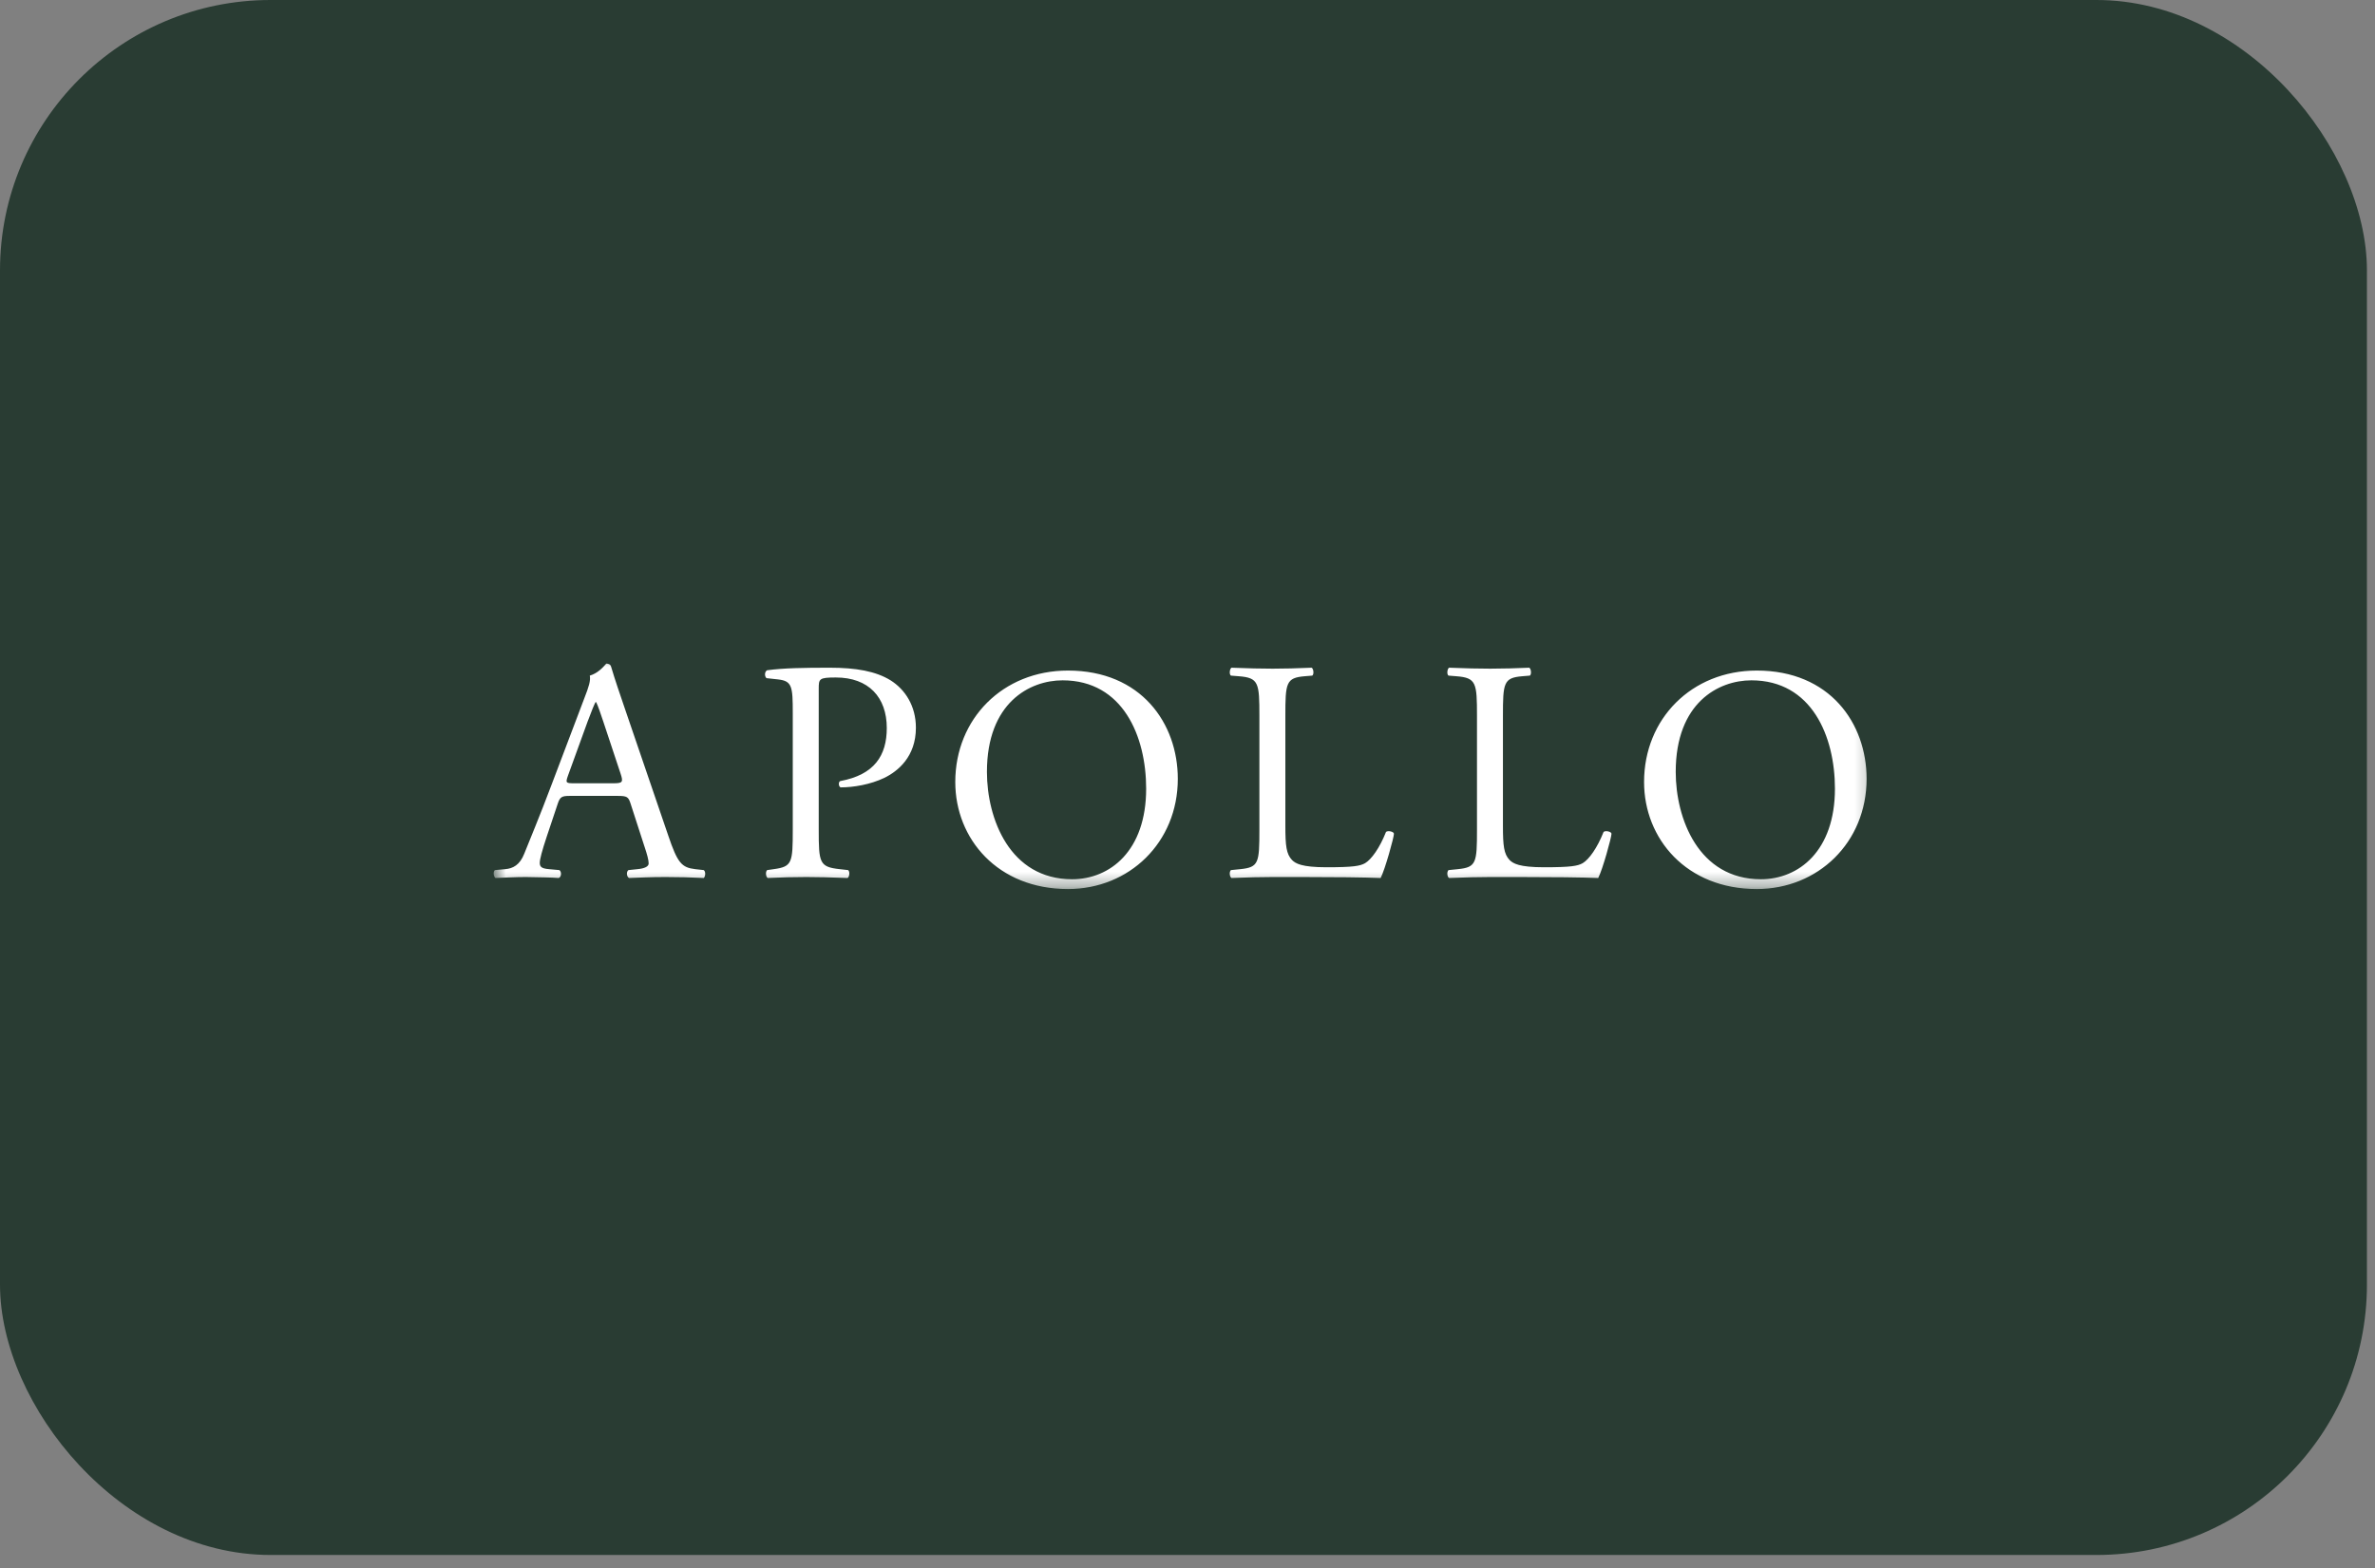 <svg width="162" height="107" viewBox="0 0 162 107" fill="none" xmlns="http://www.w3.org/2000/svg">
<rect x="0" y="0" width="162" height="107" fill="#808080" stroke="none"/>
<rect width="161.45" height="106.096" rx="18.451" fill="#293C33"/>
<mask id="mask0_2602_1195" style="mask-type:luminance" maskUnits="userSpaceOnUse" x="33" y="44" width="95" height="17">
<path d="M33.674 44.745H127.777V60.659H33.674V44.745Z" fill="white"/>
</mask>
<g mask="url(#mask0_2602_1195)">
<path d="M43.965 57.772C44.138 58.289 44.246 58.678 44.246 58.914C44.246 59.13 43.944 59.26 43.491 59.302L42.865 59.367C42.714 59.474 42.734 59.819 42.908 59.905C43.535 59.884 44.355 59.84 45.39 59.84C46.362 59.84 47.118 59.862 48.003 59.906C48.111 59.819 48.155 59.474 48.003 59.367L47.42 59.302C46.492 59.194 46.211 58.872 45.585 57.02L42.626 48.359C42.304 47.411 41.958 46.42 41.678 45.472C41.634 45.321 41.481 45.278 41.354 45.278C41.116 45.558 40.749 45.946 40.231 46.097C40.296 46.442 40.166 46.851 39.863 47.627L37.66 53.443C36.754 55.856 36.149 57.255 35.76 58.247C35.458 59.022 34.983 59.259 34.465 59.302L33.753 59.367C33.622 59.474 33.666 59.819 33.795 59.905C34.379 59.884 35.155 59.84 35.868 59.84C36.883 59.862 37.552 59.862 38.114 59.906C38.309 59.819 38.309 59.474 38.157 59.367L37.444 59.302C36.926 59.259 36.818 59.13 36.818 58.872C36.818 58.634 36.97 58.053 37.293 57.083L38.049 54.822C38.201 54.369 38.33 54.304 38.87 54.304H42.13C42.778 54.304 42.865 54.37 43.016 54.843L43.964 57.772H43.965ZM40.103 49.177C40.34 48.531 40.556 48.014 40.622 47.907H40.664C40.794 48.165 40.988 48.747 41.161 49.263L42.327 52.776C42.521 53.357 42.477 53.443 41.852 53.443H39.194C38.589 53.443 38.568 53.421 38.741 52.925L40.101 49.177H40.103ZM55.846 47.002C55.846 46.312 55.867 46.225 57.012 46.225C59.257 46.225 60.488 47.583 60.488 49.673C60.488 51.547 59.645 52.862 57.315 53.292C57.185 53.335 57.185 53.658 57.336 53.723C58.221 53.723 59.366 53.529 60.315 53.077C61.244 52.624 62.474 51.632 62.474 49.652C62.474 48.164 61.74 47.045 60.747 46.419C59.733 45.795 58.393 45.558 56.602 45.558C54.81 45.558 53.471 45.58 52.326 45.731C52.154 45.816 52.133 46.14 52.283 46.27L53.06 46.355C54.033 46.463 54.075 46.829 54.075 48.66V56.61C54.075 58.872 54.033 59.13 52.78 59.302L52.326 59.367C52.197 59.496 52.24 59.84 52.37 59.905C53.247 59.862 54.126 59.841 55.004 59.84C55.868 59.84 56.58 59.862 57.811 59.906C57.94 59.84 57.984 59.474 57.853 59.367L57.272 59.302C55.889 59.151 55.846 58.872 55.846 56.61V47.001V47.002ZM72.846 60.66C77.014 60.66 80.339 57.492 80.339 53.141C80.339 49.349 77.834 45.752 72.846 45.752C68.399 45.752 65.16 49.048 65.16 53.356C65.16 57.235 68.054 60.66 72.846 60.66ZM73.127 59.991C68.874 59.991 67.319 55.855 67.319 52.667C67.319 47.949 70.234 46.419 72.48 46.419C76.603 46.419 78.18 50.255 78.18 53.809C78.18 58.053 75.718 59.991 73.127 59.991ZM85.904 56.61C85.904 58.872 85.861 59.173 84.609 59.302L83.961 59.367C83.831 59.496 83.875 59.84 84.004 59.905C85.214 59.862 85.904 59.84 86.811 59.84H88.798C91.022 59.84 93.073 59.862 94.174 59.906C94.476 59.324 95.081 57.127 95.081 56.889C95.081 56.739 94.671 56.652 94.541 56.761C94.109 57.859 93.547 58.634 93.116 58.893C92.77 59.087 92.318 59.173 90.483 59.173C88.776 59.173 88.366 58.915 88.129 58.678C87.74 58.268 87.675 57.708 87.675 56.35V48.854C87.675 46.591 87.719 46.247 88.992 46.14L89.511 46.097C89.64 46.01 89.597 45.622 89.467 45.558C88.388 45.601 87.653 45.623 86.811 45.623C85.948 45.623 85.214 45.602 84.004 45.558C83.874 45.623 83.833 46.01 83.961 46.097L84.501 46.14C85.861 46.247 85.904 46.592 85.904 48.854V56.61ZM100.746 56.61C100.746 58.872 100.702 59.173 99.45 59.302L98.803 59.367C98.672 59.496 98.716 59.84 98.845 59.905C100.055 59.862 100.746 59.84 101.652 59.84H103.638C105.862 59.84 107.914 59.862 109.015 59.906C109.318 59.324 109.921 57.127 109.921 56.889C109.921 56.739 109.512 56.652 109.382 56.761C108.95 57.859 108.389 58.634 107.958 58.893C107.612 59.087 107.157 59.173 105.323 59.173C103.617 59.173 103.207 58.915 102.969 58.678C102.581 58.268 102.516 57.708 102.516 56.35V48.854C102.516 46.591 102.559 46.247 103.833 46.14L104.351 46.097C104.481 46.01 104.438 45.622 104.308 45.558C103.423 45.598 102.538 45.62 101.652 45.623C100.788 45.623 100.055 45.602 98.845 45.558C98.716 45.623 98.673 46.01 98.803 46.097L99.342 46.14C100.702 46.247 100.746 46.592 100.746 48.854V56.61ZM119.829 60.66C123.996 60.66 127.321 57.492 127.321 53.141C127.321 49.349 124.817 45.752 119.829 45.752C115.382 45.752 112.143 49.048 112.143 53.356C112.143 57.234 115.037 60.66 119.829 60.66ZM120.11 59.991C115.857 59.991 114.302 55.855 114.302 52.667C114.302 47.949 117.216 46.419 119.462 46.419C123.586 46.419 125.162 50.255 125.162 53.809C125.162 58.053 122.701 59.991 120.11 59.991Z" fill="white"/>
</g>
</svg>
